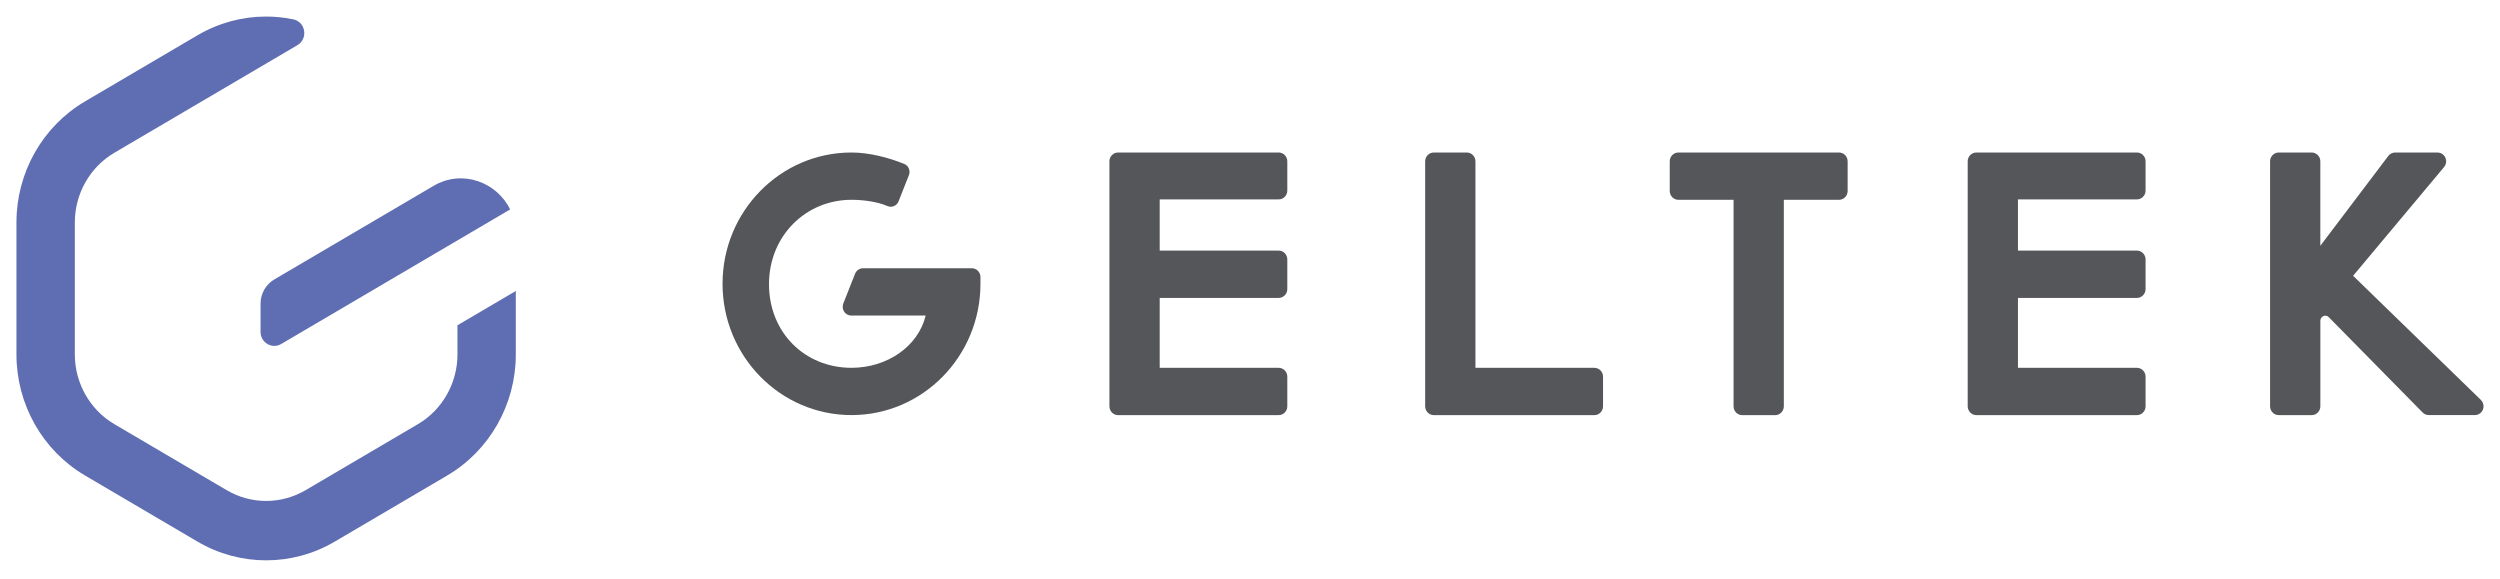 <svg width="233" height="54" viewBox="0 0 233 54" fill="none" xmlns="http://www.w3.org/2000/svg">
<path d="M119.169 14.213H104.207C103.761 14.213 103.398 14.58 103.398 15.036V37.867C103.398 38.321 103.761 38.69 104.207 38.69H119.169C119.614 38.69 119.977 38.323 119.977 37.867V35.103C119.977 34.649 119.614 34.28 119.169 34.28H108.084V27.766H119.169C119.614 27.766 119.977 27.399 119.977 26.943V24.179C119.977 23.725 119.614 23.356 119.169 23.356H108.084V18.585H119.169C119.614 18.585 119.977 18.218 119.977 17.762V15.036C119.977 14.58 119.614 14.213 119.169 14.213Z" fill="#54565A"/>
<path d="M148.595 34.282H137.511V15.036C137.511 14.582 137.148 14.213 136.702 14.213H133.633C133.188 14.213 132.825 14.58 132.825 15.036V37.867C132.825 38.321 133.188 38.69 133.633 38.69H148.595C149.041 38.69 149.403 38.323 149.403 37.867V35.103C149.403 34.649 149.041 34.282 148.595 34.282Z" fill="#54565A"/>
<path d="M171.39 14.213H156.428C155.983 14.213 155.62 14.58 155.62 15.036V17.8C155.62 18.254 155.983 18.623 156.428 18.623H161.568V37.869C161.568 38.323 161.93 38.692 162.376 38.692H165.445C165.89 38.692 166.253 38.325 166.253 37.869V18.623H171.392C171.838 18.623 172.2 18.256 172.2 17.8V15.036C172.198 14.58 171.836 14.213 171.39 14.213Z" fill="#54565A"/>
<path d="M199.159 14.213H184.197C183.751 14.213 183.389 14.58 183.389 15.036V37.867C183.389 38.321 183.751 38.69 184.197 38.69H199.159C199.604 38.69 199.967 38.323 199.967 37.867V35.103C199.967 34.649 199.604 34.28 199.159 34.28H188.074V27.766H199.159C199.604 27.766 199.967 27.399 199.967 26.943V24.179C199.967 23.725 199.604 23.356 199.159 23.356H188.074V18.585H199.159C199.604 18.585 199.967 18.218 199.967 17.762V15.036C199.967 14.58 199.604 14.213 199.159 14.213Z" fill="#54565A"/>
<path d="M79.36 14.213C81.016 14.213 82.85 14.694 84.288 15.285C84.686 15.449 84.87 15.918 84.711 16.325L83.743 18.771C83.577 19.189 83.109 19.383 82.705 19.203C81.805 18.809 80.485 18.621 79.36 18.621C75.085 18.621 71.67 22.001 71.67 26.483C71.67 31.001 75.014 34.28 79.36 34.28C82.645 34.28 85.567 32.32 86.273 29.41H79.344C78.991 29.41 78.67 29.176 78.569 28.808C78.517 28.625 78.539 28.429 78.608 28.254L79.692 25.515C79.814 25.204 80.11 25 80.438 25H90.575C90.793 25 91 25.09 91.151 25.249C91.303 25.409 91.385 25.622 91.379 25.844C91.373 26.042 91.379 26.215 91.379 26.447C91.379 33.206 85.998 38.686 79.36 38.686C72.722 38.686 67.341 33.206 67.341 26.447C67.341 19.693 72.722 14.213 79.36 14.213Z" fill="#54565A"/>
<path d="M231.194 37.249L219.309 25.703L227.787 15.57C228.05 15.257 228.052 14.783 227.754 14.462C227.6 14.295 227.377 14.213 227.151 14.213H223.23C222.979 14.213 222.743 14.331 222.59 14.534L216.255 22.907V15.036C216.255 14.582 215.892 14.213 215.446 14.213H212.379C211.934 14.213 211.571 14.582 211.571 15.036V37.867C211.571 38.321 211.934 38.69 212.379 38.69H215.449C215.894 38.69 216.257 38.321 216.257 37.867V29.897C216.257 29.486 216.746 29.264 217.034 29.551C217.036 29.553 217.04 29.555 217.042 29.56L225.789 38.445C225.941 38.599 226.146 38.686 226.361 38.686H230.659C231.061 38.686 231.415 38.382 231.463 37.95C231.49 37.69 231.38 37.431 231.194 37.249Z" fill="#54565A"/>
<path d="M42.635 30.316V33.04C42.635 35.708 41.226 38.194 38.957 39.527L28.483 45.684C27.366 46.341 26.094 46.688 24.805 46.688C23.515 46.688 22.243 46.341 21.127 45.684L10.652 39.527C8.383 38.194 6.974 35.708 6.974 33.04V20.727C6.974 18.06 8.383 15.574 10.652 14.241L27.72 4.209C28.74 3.61 28.491 2.04 27.335 1.803C26.5 1.629 25.651 1.543 24.803 1.543C22.594 1.543 20.385 2.125 18.405 3.289L7.931 9.446C3.972 11.773 1.533 16.072 1.533 20.726V33.039C1.533 37.692 3.972 41.993 7.931 44.32L18.405 50.477C20.385 51.641 22.594 52.223 24.803 52.223C27.012 52.223 29.221 51.641 31.201 50.477L41.675 44.32C45.634 41.993 48.073 37.692 48.073 33.039V27.118L42.635 30.316Z" fill="#5F6DB2"/>
<path d="M40.399 17.327L25.564 26.044C24.772 26.51 24.284 27.37 24.284 28.3V30.933C24.284 31.935 25.351 32.562 26.204 32.062L47.544 19.518C46.298 16.97 43.084 15.749 40.399 17.327Z" fill="#5F6DB2"/>
</svg>

